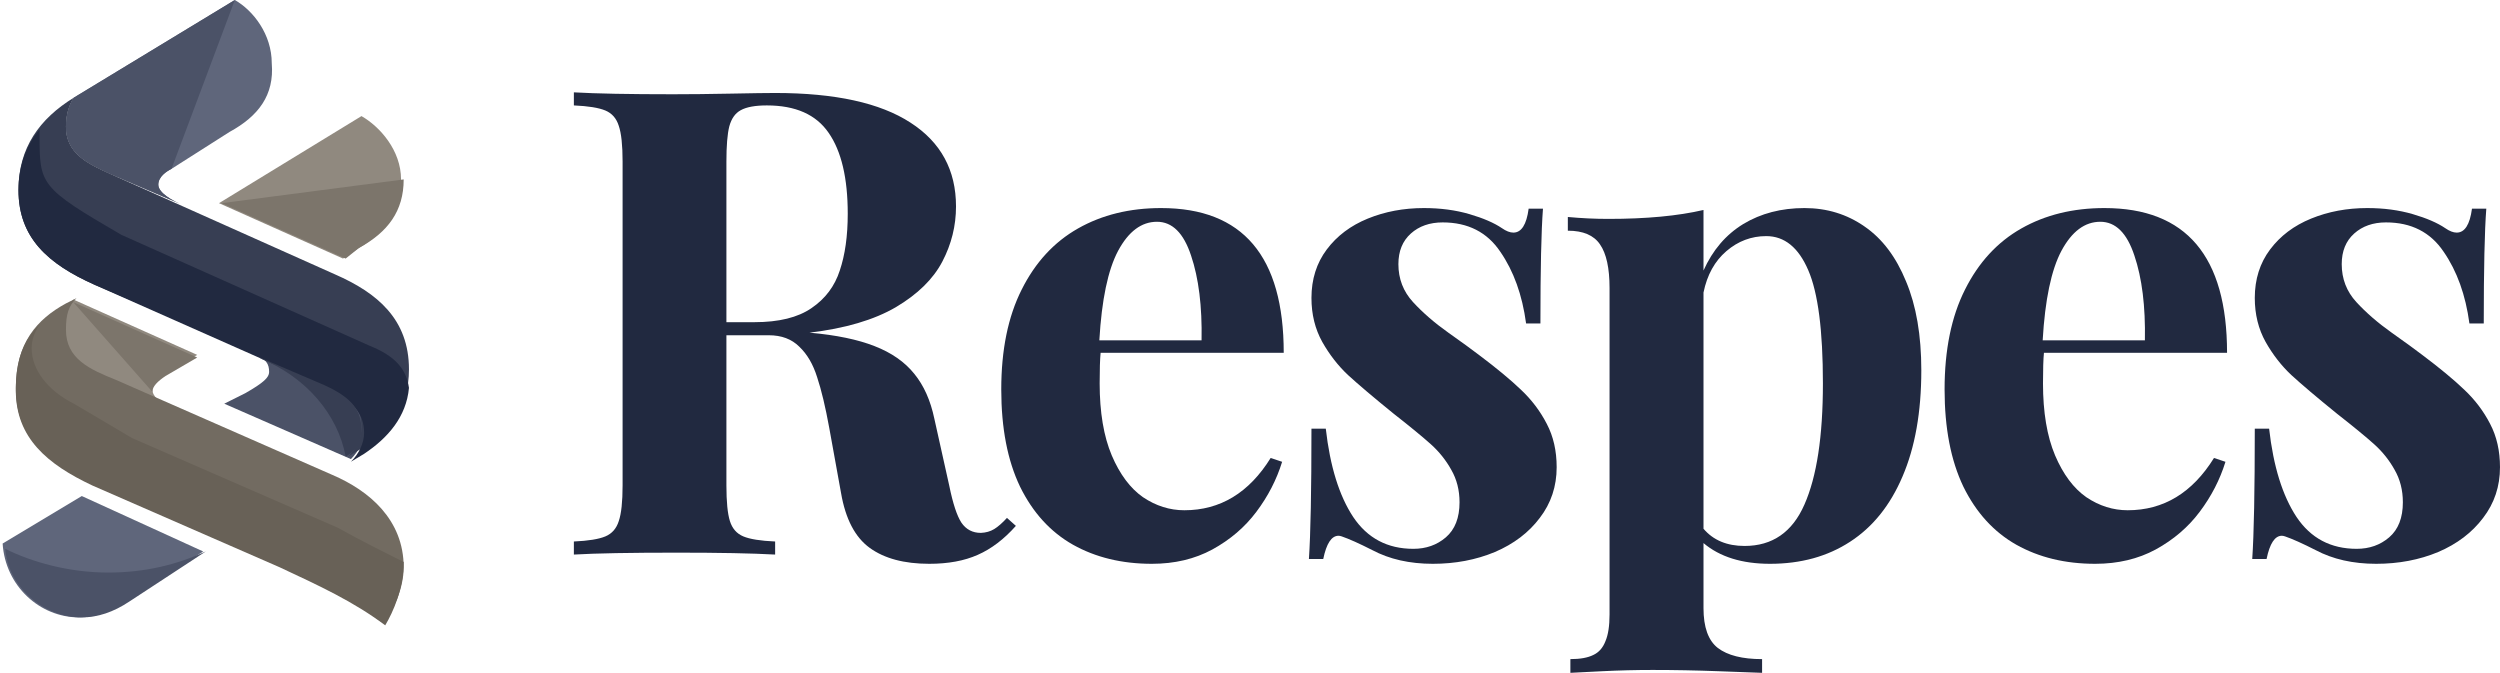 <?xml version="1.0" encoding="UTF-8"?>
<svg xmlns="http://www.w3.org/2000/svg" width="758" height="204" viewBox="0 0 758 204" fill="none">
  <path d="M38.398 182.4C33.598 185.6 28.798 187.2 23.998 187.2C11.998 187.2 1.598 177.6 0.798 164.8L24.798 150.4L61.598 167.2L38.398 182.4Z" fill="#5F667B"></path>
  <path d="M51.798 123.6L34.198 115.6C26.198 112.4 18.998 109.2 18.998 100.4C18.998 95.6 20.598 93.2 22.198 90.8L59.798 107.6L50.198 113.2C47.798 114.8 46.198 116.4 46.198 118C46.198 120.4 48.598 122 51.798 123.6Z" fill="#90897F"></path>
  <path d="M22.198 91.6L59.798 108.4L50.198 114C47.798 115.6 46.198 117.2 46.198 118.8" fill="#7C756B"></path>
  <path d="M69.598 40L51.998 51.2C50.398 52 47.998 53.6 47.998 56C47.998 58.4 51.998 60.8 55.998 62.4L33.598 52.8C26.398 49.6 19.998 46.4 19.998 38.4C19.998 35.2 20.798 32 22.398 29.6L71.198 6.10352e-05C76.798 3.2 82.398 10.4 82.398 19.2C83.198 28.8 78.398 35.2 69.598 40Z" fill="#5F667B"></path>
  <path d="M51.998 51.2C50.398 52 47.998 53.6 47.998 56C47.998 58.4 51.998 60.8 55.998 62.4L33.598 52.8C26.398 49.6 19.998 46.4 19.998 38.4C19.998 35.2 20.798 32 22.398 29.6L71.198 6.10352e-05" fill="#4B5267"></path>
  <path d="M108.798 75.2L103.998 78.4L66.398 61.6L109.598 35.2C115.198 38.4 121.598 45.6 121.598 54.4C121.598 64 116.798 70.4 108.798 75.2Z" fill="#90897F"></path>
  <path d="M108.798 75.2C117.598 70.4 122.398 64 122.398 54.4L67.198 61.6L104.798 78.4L108.798 75.2Z" fill="#7C756B"></path>
  <path d="M76.798 107.2L99.198 116.8C107.198 120.8 110.398 124.8 110.398 130.4C110.398 133.6 108.798 136.8 106.398 139.2L67.998 122.4L74.398 119.2C79.998 116 81.598 114.4 81.598 112.8C81.598 110.4 80.798 108.8 76.798 107.2Z" fill="#4B5267"></path>
  <path d="M115.998 188.8C106.398 181.6 96.798 176.8 83.998 171.2L27.998 146.4C13.598 140 4.798 132 4.798 117.6C4.798 104 11.198 96.8 19.998 92L23.198 90.4C20.798 92.8 19.998 95.2 19.998 100C19.998 108.8 27.198 112 35.198 115.2L100.798 144C111.998 148.8 122.398 157.6 122.398 172C122.398 178.4 119.198 185.6 115.998 188.8Z" fill="#726B61"></path>
  <path d="M109.598 136L105.598 138.4C107.998 136 109.598 132.8 109.598 129.6C109.598 124 107.198 120 98.398 116L28.798 86.4C14.398 80 5.598 72 5.598 57.6C5.598 44.8 11.998 36 22.398 29.6C20.798 32 19.998 35.2 19.998 38.4C19.998 46.4 26.398 49.6 33.598 52.8L101.598 83.2C114.398 88.8 123.998 96.8 123.998 112C123.998 123.2 118.398 131.2 109.598 136Z" fill="#373E53"></path>
  <path d="M111.998 104.8L36.798 71.2C11.998 56.8 11.998 56 11.998 40.8C11.998 40 11.998 40 11.998 39.2C7.998 44 5.598 50.4 5.598 57.6C5.598 72 14.398 80 28.798 86.4L99.198 117.6C107.198 121.6 110.398 125.6 110.398 131.2C110.398 134.4 108.798 137.6 106.398 140L110.398 137.6C117.598 132.8 123.198 126.4 123.998 117.6C123.198 112 119.998 108 111.998 104.8Z" fill="#212940"></path>
  <path d="M104.798 138.4C107.998 136.8 109.598 133.6 109.598 130.4C109.598 124.8 107.198 120.8 98.398 116.8L75.998 107.2C77.598 108 78.398 108 79.198 108.8C92.798 114.4 102.398 125.6 104.798 138.4Z" fill="#373E53"></path>
  <path d="M32.798 173.6C20.798 173.6 9.598 170.4 1.598 166.4C2.398 177.6 12.798 187.2 24.798 187.2C29.598 187.2 34.398 185.6 39.198 182.4L62.398 167.2C53.598 171.2 43.998 173.6 32.798 173.6Z" fill="#4B5267"></path>
  <path d="M122.398 170.4C115.998 167.2 109.598 164 102.398 160L39.998 132.8C31.998 128 26.398 124.8 22.398 122.4C14.398 118.4 9.598 112 9.598 105.6C9.598 103.2 10.398 100.8 11.998 98.4C7.198 103.2 4.798 108.8 4.798 118.4C4.798 132.8 14.398 140.8 27.998 147.2L84.798 172C96.798 177.6 107.198 182.4 116.798 189.6C119.198 185.6 122.398 178.4 122.398 170.4Z" fill="#686157"></path>
  <path d="M308.016 159.444C304.411 163.504 300.549 166.435 296.429 168.239C292.374 170.044 287.482 170.946 281.753 170.946C274.157 170.946 268.139 169.335 263.697 166.113C259.256 162.892 256.359 157.35 255.007 149.489L251.435 129.773C250.276 123.394 249.053 118.271 247.766 114.405C246.543 110.475 244.74 107.382 242.359 105.127C240.041 102.807 236.952 101.648 233.089 101.648H220.248V147.17C220.248 152.131 220.602 155.739 221.31 157.995C222.018 160.25 223.37 161.796 225.365 162.634C227.36 163.471 230.579 163.987 235.02 164.18V168.143C228.004 167.756 218.059 167.563 205.185 167.563C191.088 167.563 180.692 167.756 173.998 168.143V164.18C178.375 163.987 181.561 163.471 183.557 162.634C185.552 161.796 186.904 160.25 187.612 157.995C188.385 155.739 188.771 152.131 188.771 147.17V48.973C188.771 44.012 188.385 40.404 187.612 38.148C186.904 35.893 185.552 34.347 183.557 33.509C181.561 32.672 178.375 32.156 173.998 31.963V28C180.692 28.387 190.702 28.58 204.026 28.58C209.305 28.58 215.162 28.515 221.599 28.387C228.036 28.258 232.51 28.193 235.02 28.193C253.173 28.193 266.851 31.189 276.056 37.182C285.261 43.11 289.863 51.583 289.863 62.601C289.863 68.464 288.479 74.038 285.712 79.321C282.944 84.605 278.245 89.212 271.615 93.142C264.985 97.008 256.23 99.586 245.352 100.874H245.545C253.527 101.583 260.06 102.936 265.145 104.934C270.295 106.931 274.318 109.734 277.215 113.342C280.111 116.886 282.139 121.429 283.298 126.97L287.836 147.363C288.93 152.711 290.153 156.416 291.505 158.478C292.921 160.54 294.884 161.571 297.395 161.571C298.94 161.506 300.291 161.12 301.45 160.411C302.609 159.702 303.896 158.574 305.312 157.028L308.016 159.444ZM228.744 97.685C236.147 97.685 241.908 96.267 246.028 93.432C250.212 90.597 253.076 86.796 254.621 82.028C256.23 77.259 257.035 71.525 257.035 64.824C257.035 53.999 255.104 45.816 251.242 40.275C247.444 34.733 241.2 31.963 232.51 31.963C228.97 31.963 226.331 32.446 224.593 33.413C222.919 34.315 221.76 35.958 221.117 38.342C220.537 40.661 220.248 44.205 220.248 48.973V97.685H228.744Z" fill="#212940"></path>
  <path d="M333.707 106.963C333.514 108.896 333.417 111.989 333.417 116.242C333.417 125.005 334.64 132.286 337.086 138.085C339.532 143.819 342.686 148.04 346.549 150.746C350.475 153.388 354.659 154.708 359.101 154.708C369.979 154.708 378.701 149.425 385.267 138.858L388.743 140.018C387.069 145.43 384.462 150.488 380.922 155.192C377.446 159.831 373.005 163.632 367.597 166.596C362.255 169.496 356.14 170.946 349.252 170.946C340.176 170.946 332.194 169.013 325.307 165.147C318.483 161.281 313.141 155.417 309.279 147.556C305.481 139.631 303.582 129.805 303.582 118.078C303.582 106.093 305.642 96.01 309.761 87.826C313.881 79.579 319.578 73.393 326.851 69.27C334.125 65.146 342.525 63.084 352.052 63.084C376.835 63.084 389.226 77.71 389.226 106.963H333.707ZM364.315 103.194C364.508 92.885 363.446 84.315 361.128 77.485C358.875 70.655 355.432 67.24 350.797 67.24C346.098 67.24 342.171 70.172 339.017 76.035C335.928 81.834 334.029 90.887 333.321 103.194H364.315Z" fill="#212940"></path>
  <path d="M401.979 129.966C403.266 141.371 406.034 150.295 410.282 156.738C414.595 163.181 420.678 166.403 428.531 166.403C432.393 166.403 435.676 165.243 438.38 162.924C441.147 160.54 442.531 156.996 442.531 152.292C442.531 148.619 441.695 145.333 440.021 142.434C438.412 139.534 436.352 136.957 433.842 134.702C431.331 132.447 427.566 129.354 422.545 125.423C416.43 120.462 411.827 116.564 408.737 113.729C405.712 110.894 403.105 107.543 400.916 103.677C398.728 99.747 397.634 95.301 397.634 90.339C397.634 84.669 399.178 79.772 402.268 75.649C405.358 71.525 409.51 68.4 414.724 66.273C419.938 64.147 425.602 63.084 431.717 63.084C436.738 63.084 441.341 63.696 445.525 64.92C449.709 66.145 452.992 67.562 455.373 69.173C456.661 70.075 457.819 70.526 458.849 70.526C461.295 70.526 462.84 68.11 463.484 63.277H467.829C467.314 69.914 467.056 81.512 467.056 98.071H462.711C461.553 89.437 458.946 82.189 454.89 76.325C450.9 70.397 445.074 67.433 437.414 67.433C433.488 67.433 430.269 68.561 427.759 70.816C425.248 73.071 423.993 76.164 423.993 80.094C423.993 84.54 425.473 88.374 428.434 91.596C431.396 94.818 434.968 97.91 439.152 100.874C443.336 103.838 446.394 106.061 448.325 107.543C453.732 111.602 458.012 115.146 461.166 118.175C464.385 121.203 466.992 124.65 468.987 128.516C470.983 132.318 471.981 136.699 471.981 141.661C471.981 147.46 470.275 152.582 466.863 157.028C463.516 161.474 458.978 164.921 453.249 167.37C447.52 169.754 441.244 170.946 434.421 170.946C427.405 170.946 421.289 169.56 416.076 166.79C412.149 164.792 409.059 163.407 406.806 162.634C406.42 162.505 406.098 162.44 405.841 162.44C403.717 162.44 402.172 164.792 401.206 169.496H396.861C397.376 161.957 397.634 148.781 397.634 129.966H401.979Z" fill="#212940"></path>
  <path d="M516.5 82.028C519.268 75.842 523.291 71.138 528.569 67.917C533.912 64.695 540.091 63.084 547.108 63.084C553.931 63.084 560.014 64.953 565.356 68.69C570.699 72.362 574.883 77.904 577.909 85.314C580.998 92.659 582.543 101.648 582.543 112.279C582.543 124.908 580.644 135.636 576.846 144.464C573.113 153.226 567.802 159.831 560.915 164.277C554.092 168.723 546.013 170.946 536.68 170.946C528.183 170.946 521.456 168.852 516.5 164.663V184.38C516.5 190.179 517.948 194.206 520.845 196.461C523.806 198.717 528.28 199.844 534.266 199.844V204C532.335 203.936 527.958 203.775 521.135 203.517C514.311 203.259 507.617 203.13 501.051 203.13C496.03 203.13 490.913 203.259 485.699 203.517C480.549 203.775 477.363 203.936 476.14 204V199.844C479.101 199.844 481.418 199.425 483.092 198.588C484.766 197.814 485.989 196.429 486.761 194.432C487.598 192.499 488.016 189.792 488.016 186.313V87.343C488.016 81.287 487.051 76.873 485.12 74.102C483.253 71.332 480.002 69.946 475.368 69.946V65.79C479.552 66.177 483.639 66.37 487.63 66.37C499.152 66.37 508.776 65.468 516.5 63.664V82.028ZM516.5 160.314C519.461 163.794 523.613 165.533 528.955 165.533C537.388 165.533 543.439 161.345 547.108 152.969C550.841 144.528 552.708 132.286 552.708 116.242C552.708 100.198 551.227 88.761 548.266 81.931C545.305 75.037 541.057 71.589 535.521 71.589C531.015 71.589 526.992 73.103 523.452 76.132C519.911 79.16 517.594 83.348 516.5 88.696V160.314Z" fill="#212940"></path>
  <path d="M619.724 106.963C619.531 108.896 619.435 111.989 619.435 116.242C619.435 125.005 620.658 132.286 623.104 138.085C625.55 143.819 628.704 148.04 632.566 150.746C636.493 153.388 640.677 154.708 645.118 154.708C655.997 154.708 664.719 149.425 671.284 138.858L674.76 140.018C673.087 145.43 670.48 150.488 666.939 155.192C663.464 159.831 659.022 163.632 653.615 166.596C648.272 169.496 642.157 170.946 635.27 170.946C626.193 170.946 618.212 169.013 611.324 165.147C604.501 161.281 599.158 155.417 595.296 147.556C591.498 139.631 589.599 129.805 589.599 118.078C589.599 106.093 591.659 96.01 595.779 87.826C599.898 79.579 605.595 73.393 612.869 69.27C620.143 65.146 628.543 63.084 638.07 63.084C662.852 63.084 675.243 77.71 675.243 106.963H619.724ZM650.332 103.194C650.525 92.885 649.463 84.315 647.146 77.485C644.893 70.655 641.449 67.24 636.814 67.24C632.115 67.24 628.189 70.172 625.035 76.035C621.945 81.834 620.046 90.887 619.338 103.194H650.332Z" fill="#212940"></path>
  <path d="M687.996 129.966C689.283 141.371 692.051 150.295 696.3 156.738C700.612 163.181 706.695 166.403 714.549 166.403C718.411 166.403 721.694 165.243 724.397 162.924C727.165 160.54 728.549 156.996 728.549 152.292C728.549 148.619 727.712 145.333 726.039 142.434C724.429 139.534 722.369 136.957 719.859 134.702C717.349 132.447 713.583 129.354 708.562 125.423C702.447 120.462 697.845 116.564 694.755 113.729C691.729 110.894 689.122 107.543 686.934 103.677C684.745 99.747 683.651 95.301 683.651 90.339C683.651 84.669 685.196 79.772 688.286 75.649C691.375 71.525 695.527 68.4 700.741 66.273C705.955 64.147 711.62 63.084 717.735 63.084C722.756 63.084 727.358 63.696 731.542 64.92C735.726 66.145 739.009 67.562 741.391 69.173C742.678 70.075 743.837 70.526 744.867 70.526C747.313 70.526 748.858 68.11 749.501 63.277H753.846C753.331 69.914 753.074 81.512 753.074 98.071H748.729C747.57 89.437 744.963 82.189 740.908 76.325C736.917 70.397 731.091 67.433 723.432 67.433C719.505 67.433 716.286 68.561 713.776 70.816C711.266 73.071 710.01 76.164 710.01 80.094C710.01 84.54 711.491 88.374 714.452 91.596C717.413 94.818 720.985 97.91 725.169 100.874C729.354 103.838 732.411 106.061 734.342 107.543C739.749 111.602 744.03 115.146 747.184 118.175C750.402 121.203 753.009 124.65 755.005 128.516C757 132.318 757.998 136.699 757.998 141.661C757.998 147.46 756.292 152.582 752.881 157.028C749.533 161.474 744.995 164.921 739.266 167.37C733.538 169.754 727.262 170.946 720.438 170.946C713.422 170.946 707.307 169.56 702.093 166.79C698.166 164.792 695.077 163.407 692.824 162.634C692.438 162.505 692.116 162.44 691.858 162.44C689.734 162.44 688.189 164.792 687.224 169.496H682.879C683.394 161.957 683.651 148.781 683.651 129.966H687.996Z" fill="#212940"></path>
</svg>
